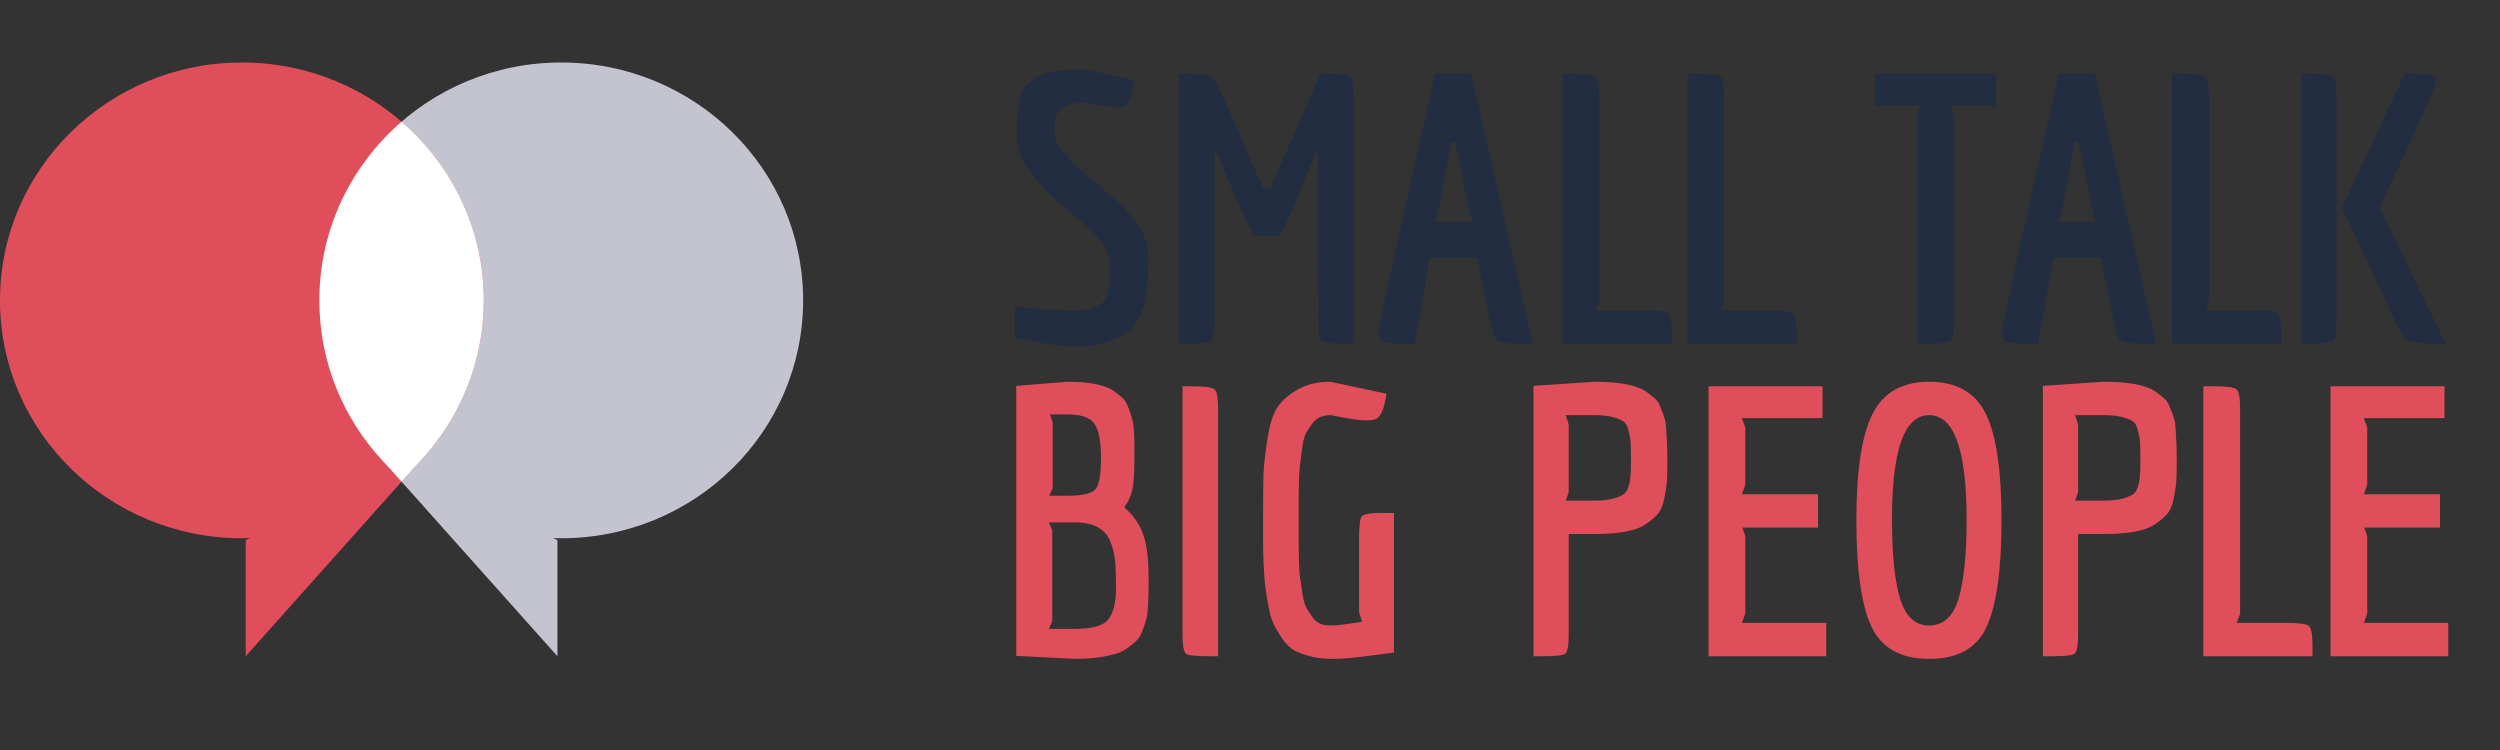 <svg width="80" height="24" viewBox="0 0 80 24" fill="none" xmlns="http://www.w3.org/2000/svg">
<rect x="0" y="0" width="80" height="24" fill="#333333" stroke="none"/>
<path fill-rule="evenodd" clip-rule="evenodd" d="M17.959 17.224C22.234 17.224 25.7 13.816 25.7 9.612C25.7 5.408 22.234 2 17.959 2C13.684 2 10.219 5.408 10.219 9.612C10.219 11.586 10.983 13.384 12.236 14.737L12.487 15.007L17.838 21V17.284L17.696 17.22C17.784 17.222 17.871 17.224 17.959 17.224Z" fill="#C4C4D0"/>
<path fill-rule="evenodd" clip-rule="evenodd" d="M7.741 17.224C3.466 17.224 -9.53674e-07 13.816 -9.53674e-07 9.612C-9.53674e-07 5.408 3.466 2 7.741 2C12.016 2 15.481 5.408 15.481 9.612C15.481 11.586 14.717 13.384 13.464 14.737L13.213 15.007L7.862 21V17.284L8.004 17.22C7.916 17.222 7.829 17.224 7.741 17.224Z" fill="#E14E5B"/>
<path fill-rule="evenodd" clip-rule="evenodd" d="M12.85 3.894C14.463 5.289 15.481 7.333 15.481 9.612C15.481 11.586 14.717 13.384 13.464 14.737L13.213 15.007L12.85 15.414L12.487 15.007L12.236 14.737C10.982 13.384 10.219 11.586 10.219 9.612C10.219 7.333 11.237 5.289 12.85 3.894Z" fill="white"/>
<path d="M32.48 9.812C33.28 9.892 33.864 9.932 34.232 9.932C34.6 9.932 34.852 9.904 34.988 9.848C35.132 9.792 35.24 9.728 35.312 9.656C35.384 9.576 35.436 9.46 35.468 9.308C35.508 9.116 35.528 8.88 35.528 8.6C35.528 8.32 35.46 8.076 35.324 7.868C35.188 7.66 35.06 7.504 34.94 7.4C34.828 7.296 34.62 7.112 34.316 6.848C34.012 6.584 33.796 6.396 33.668 6.284C33.548 6.164 33.376 5.98 33.152 5.732C32.744 5.284 32.54 4.816 32.54 4.328C32.54 3.48 32.628 2.96 32.804 2.768C33.076 2.488 33.368 2.328 33.68 2.288C33.992 2.24 34.324 2.216 34.676 2.216L36.308 2.564C36.244 3.02 36.152 3.288 36.032 3.368C35.976 3.416 35.876 3.44 35.732 3.44C35.596 3.44 35.416 3.416 35.192 3.368L34.736 3.284C34.264 3.284 33.976 3.38 33.872 3.572C33.808 3.676 33.768 3.772 33.752 3.86C33.744 3.948 33.74 4.08 33.74 4.256C33.74 4.584 34.144 5.088 34.952 5.768C35.336 6.072 35.636 6.328 35.852 6.536C36.068 6.744 36.272 6.996 36.464 7.292C36.656 7.588 36.752 7.868 36.752 8.132C36.752 8.396 36.748 8.6 36.74 8.744C36.74 8.88 36.724 9.072 36.692 9.32C36.668 9.56 36.628 9.748 36.572 9.884C36.516 10.02 36.432 10.176 36.32 10.352C36.208 10.528 36.072 10.66 35.912 10.748C35.504 10.972 35.016 11.084 34.448 11.084C34.128 11.084 33.756 11.048 33.332 10.976C32.908 10.896 32.624 10.848 32.48 10.832V9.812Z" fill="#222D42"/>
<path d="M38.864 4.796V10.268C38.864 10.636 38.824 10.852 38.744 10.916C38.672 10.972 38.424 11 38 11H37.736V2.36H38.012C38.396 2.36 38.636 2.388 38.732 2.444C38.828 2.5 38.952 2.692 39.104 3.02L40.412 6.008H40.652L42.26 2.36H42.44C42.872 2.36 43.124 2.392 43.196 2.456C43.276 2.512 43.316 2.724 43.316 3.092V11H43.052C42.62 11 42.368 10.972 42.296 10.916C42.224 10.852 42.188 10.636 42.188 10.268L42.176 4.808H42.14L41.252 6.956L40.928 7.556H40.136L39.812 6.956L38.9 4.796H38.864Z" fill="#222D42"/>
<path d="M48.652 11C48.244 11 47.996 10.968 47.908 10.904C47.828 10.84 47.752 10.628 47.68 10.268L47.272 8.24H45.76L45.268 11H44.992C44.608 11 44.364 10.98 44.26 10.94C44.156 10.892 44.104 10.788 44.104 10.628C44.104 10.46 44.712 7.704 45.928 2.36H47.08L49.048 11H48.652ZM46.444 4.544L46 6.884L45.904 7.088H47.14C47.132 7.08 47.112 7.044 47.08 6.98C47.048 6.908 47.032 6.868 47.032 6.86L46.564 4.544H46.444Z" fill="#222D42"/>
<path d="M52.616 9.932C53.048 9.932 53.3 9.964 53.372 10.028C53.452 10.092 53.492 10.308 53.492 10.676V11H50V2.36H50.3C50.732 2.36 50.984 2.392 51.056 2.456C51.136 2.512 51.176 2.724 51.176 3.092V9.632L51.068 9.932H52.616Z" fill="#222D42"/>
<path d="M56.616 9.932C57.048 9.932 57.3 9.964 57.372 10.028C57.452 10.092 57.492 10.308 57.492 10.676V11H54V2.36H54.3C54.732 2.36 54.984 2.392 55.056 2.456C55.136 2.512 55.176 2.724 55.176 3.092V9.632L55.068 9.932H56.616Z" fill="#222D42"/>
<path d="M36.3 14.208V14.688C36.3 15.12 36.28 15.44 36.24 15.648C36.2 15.848 36.112 16.044 35.976 16.236C36.264 16.484 36.464 16.768 36.576 17.088C36.696 17.4 36.756 17.888 36.756 18.552C36.756 19.232 36.732 19.648 36.684 19.8C36.644 19.952 36.596 20.096 36.54 20.232C36.484 20.36 36.416 20.46 36.336 20.532C36.264 20.596 36.168 20.672 36.048 20.76C35.928 20.84 35.792 20.9 35.64 20.94C35.272 21.036 34.86 21.084 34.404 21.084L32.52 20.988V12.348L34.164 12.216C34.884 12.216 35.384 12.32 35.664 12.528C35.776 12.608 35.864 12.68 35.928 12.744C36 12.808 36.06 12.908 36.108 13.044C36.156 13.172 36.192 13.28 36.216 13.368C36.272 13.528 36.3 13.808 36.3 14.208ZM34.152 15.864C34.632 15.864 34.932 15.796 35.052 15.66C35.172 15.524 35.232 15.192 35.232 14.664C35.232 14.136 35.164 13.772 35.028 13.572C34.9 13.364 34.608 13.26 34.152 13.26H33.6L33.684 13.512V15.624L33.576 15.864H34.152ZM34.392 20.124C34.96 20.124 35.32 20.02 35.472 19.812C35.632 19.596 35.712 19.272 35.712 18.84C35.712 18.4 35.7 18.084 35.676 17.892C35.652 17.692 35.6 17.496 35.52 17.304C35.352 16.912 34.976 16.716 34.392 16.716H33.564L33.672 16.968V19.872L33.564 20.124H34.392Z" fill="#E14E5B"/>
<path d="M37.84 20.268V12.36H38.092C38.532 12.36 38.788 12.392 38.86 12.456C38.94 12.512 38.98 12.724 38.98 13.092V21H38.704C38.272 21 38.02 20.972 37.948 20.916C37.876 20.852 37.84 20.636 37.84 20.268Z" fill="#E14E5B"/>
<path d="M41.558 15.924V17.304C41.558 17.864 41.57 18.24 41.594 18.432C41.626 18.624 41.654 18.816 41.678 19.008C41.71 19.2 41.75 19.344 41.798 19.44C41.854 19.536 41.918 19.636 41.99 19.74C42.062 19.844 42.146 19.916 42.242 19.956C42.338 19.996 42.45 20.016 42.578 20.016C42.77 20.016 43.106 19.976 43.586 19.896L43.49 19.596V17.292C43.49 16.852 43.518 16.596 43.574 16.524C43.638 16.452 43.85 16.416 44.21 16.416H44.606V20.88C44.47 20.896 44.258 20.924 43.97 20.964C43.41 21.044 42.978 21.084 42.674 21.084C42.37 21.084 42.122 21.056 41.93 21C41.738 20.952 41.57 20.892 41.426 20.82C41.29 20.74 41.166 20.624 41.054 20.472C40.95 20.312 40.862 20.168 40.79 20.04C40.718 19.912 40.658 19.728 40.61 19.488C40.562 19.24 40.526 19.036 40.502 18.876C40.478 18.716 40.458 18.48 40.442 18.168C40.426 17.848 40.418 17.6 40.418 17.424V16.608C40.418 15.96 40.422 15.484 40.43 15.18C40.446 14.868 40.49 14.484 40.562 14.028C40.634 13.564 40.742 13.228 40.886 13.02C41.03 12.812 41.242 12.628 41.522 12.468C41.81 12.3 42.162 12.216 42.578 12.216L44.366 12.6C44.302 13.056 44.194 13.324 44.042 13.404C43.97 13.436 43.854 13.452 43.694 13.452C43.542 13.452 43.322 13.424 43.034 13.368L42.578 13.284C42.314 13.284 42.118 13.376 41.99 13.56C41.918 13.656 41.854 13.752 41.798 13.848C41.75 13.936 41.71 14.076 41.678 14.268C41.654 14.452 41.634 14.608 41.618 14.736C41.578 14.968 41.558 15.364 41.558 15.924Z" fill="#E14E5B"/>
<path d="M63.877 3.38H62.413L62.521 3.68V10.268C62.521 10.636 62.481 10.852 62.401 10.916C62.329 10.972 62.077 11 61.645 11H61.357V3.68L61.441 3.38H60.001V2.36H63.877V3.38Z" fill="#222D42"/>
<path d="M68.604 11C68.196 11 67.948 10.968 67.86 10.904C67.78 10.84 67.704 10.628 67.632 10.268L67.224 8.24H65.712L65.22 11H64.944C64.56 11 64.316 10.98 64.212 10.94C64.108 10.892 64.056 10.788 64.056 10.628C64.056 10.46 64.664 7.704 65.88 2.36H67.032L69 11H68.604ZM66.396 4.544L65.952 6.884L65.856 7.088H67.092C67.084 7.08 67.064 7.044 67.032 6.98C67 6.908 66.984 6.868 66.984 6.86L66.516 4.544H66.396Z" fill="#222D42"/>
<path d="M72.124 9.932C72.556 9.932 72.808 9.964 72.88 10.028C72.96 10.092 73 10.308 73 10.676V11H69.508V2.36H69.808C70.24 2.36 70.492 2.392 70.564 2.456C70.644 2.512 70.684 2.724 70.684 3.092V9.632L70.576 9.932H72.124Z" fill="#222D42"/>
<path d="M77.614 2.372C77.71 2.38 77.79 2.408 77.854 2.456C77.918 2.504 77.95 2.576 77.95 2.672C77.95 2.76 77.35 4.084 76.15 6.644L78.262 11H77.902C77.51 11 77.238 10.964 77.086 10.892C76.942 10.812 76.806 10.628 76.678 10.34L74.938 6.644L76.954 2.36H77.134C77.366 2.36 77.526 2.364 77.614 2.372ZM74.77 3.092V10.268C74.77 10.636 74.73 10.852 74.65 10.916C74.578 10.972 74.33 11 73.906 11H73.654V2.36H73.906C74.33 2.36 74.578 2.392 74.65 2.456C74.73 2.512 74.77 2.724 74.77 3.092Z" fill="#222D42"/>
<path d="M50.199 20.268C50.199 20.636 50.163 20.852 50.091 20.916C50.019 20.972 49.767 21 49.335 21H49.071V12.348L51.015 12.216C51.815 12.216 52.367 12.32 52.671 12.528C52.783 12.608 52.875 12.68 52.947 12.744C53.027 12.808 53.091 12.908 53.139 13.044C53.195 13.172 53.235 13.28 53.259 13.368C53.291 13.448 53.311 13.576 53.319 13.752C53.343 14.056 53.355 14.364 53.355 14.676C53.355 14.98 53.351 15.212 53.343 15.372C53.335 15.524 53.307 15.712 53.259 15.936C53.219 16.16 53.151 16.328 53.055 16.44C52.959 16.552 52.827 16.664 52.659 16.776C52.363 16.984 51.819 17.088 51.027 17.088H50.199V20.268ZM51.027 16.02C51.419 16.02 51.723 15.956 51.939 15.828C52.075 15.748 52.155 15.536 52.179 15.192C52.187 15.08 52.191 14.904 52.191 14.664C52.191 14.416 52.187 14.24 52.179 14.136C52.171 14.024 52.147 13.9 52.107 13.764C52.075 13.62 52.019 13.524 51.939 13.476C51.723 13.348 51.419 13.284 51.027 13.284H50.103L50.199 13.584V15.744L50.103 16.02H51.027Z" fill="#E14E5B"/>
<path d="M58.441 19.932V21H54.673V12.36H58.321V13.38H55.741L55.849 13.68V15.516L55.741 15.816H58.177V16.884H55.753L55.849 17.16V19.632L55.741 19.932H58.441Z" fill="#E14E5B"/>
<path d="M61.732 21.084C60.828 21.084 60.212 20.74 59.884 20.052C59.564 19.364 59.404 18.228 59.404 16.644C59.404 15.06 59.576 13.928 59.92 13.248C60.264 12.56 60.868 12.216 61.732 12.216C62.604 12.216 63.208 12.556 63.544 13.236C63.88 13.916 64.048 15.052 64.048 16.644C64.048 18.236 63.888 19.376 63.568 20.064C63.256 20.744 62.644 21.084 61.732 21.084ZM60.544 16.608C60.544 17.752 60.632 18.608 60.808 19.176C60.984 19.736 61.292 20.016 61.732 20.016C62.18 20.016 62.492 19.736 62.668 19.176C62.844 18.608 62.932 17.756 62.932 16.62C62.932 14.396 62.532 13.284 61.732 13.284C60.94 13.284 60.544 14.392 60.544 16.608Z" fill="#E14E5B"/>
<path d="M66.5 20.268C66.5 20.636 66.464 20.852 66.392 20.916C66.32 20.972 66.068 21 65.636 21H65.372V12.348L67.316 12.216C68.116 12.216 68.668 12.32 68.972 12.528C69.084 12.608 69.176 12.68 69.248 12.744C69.328 12.808 69.392 12.908 69.44 13.044C69.496 13.172 69.536 13.28 69.56 13.368C69.592 13.448 69.612 13.576 69.62 13.752C69.644 14.056 69.656 14.364 69.656 14.676C69.656 14.98 69.652 15.212 69.644 15.372C69.636 15.524 69.608 15.712 69.56 15.936C69.52 16.16 69.452 16.328 69.356 16.44C69.26 16.552 69.128 16.664 68.96 16.776C68.664 16.984 68.12 17.088 67.328 17.088H66.5V20.268ZM67.328 16.02C67.72 16.02 68.024 15.956 68.24 15.828C68.376 15.748 68.456 15.536 68.48 15.192C68.488 15.08 68.492 14.904 68.492 14.664C68.492 14.416 68.488 14.24 68.48 14.136C68.472 14.024 68.448 13.9 68.408 13.764C68.376 13.62 68.32 13.524 68.24 13.476C68.024 13.348 67.72 13.284 67.328 13.284H66.404L66.5 13.584V15.744L66.404 16.02H67.328Z" fill="#E14E5B"/>
<path d="M73.124 19.932C73.556 19.932 73.808 19.964 73.88 20.028C73.96 20.092 74 20.308 74 20.676V21H70.508V12.36H70.808C71.24 12.36 71.492 12.392 71.564 12.456C71.644 12.512 71.684 12.724 71.684 13.092V19.632L71.576 19.932H73.124Z" fill="#E14E5B"/>
<path d="M78.344 19.932V21H74.576V12.36H78.224V13.38H75.644L75.751 13.68V15.516L75.644 15.816H78.079V16.884H75.656L75.751 17.16V19.632L75.644 19.932H78.344Z" fill="#E14E5B"/>
</svg>
